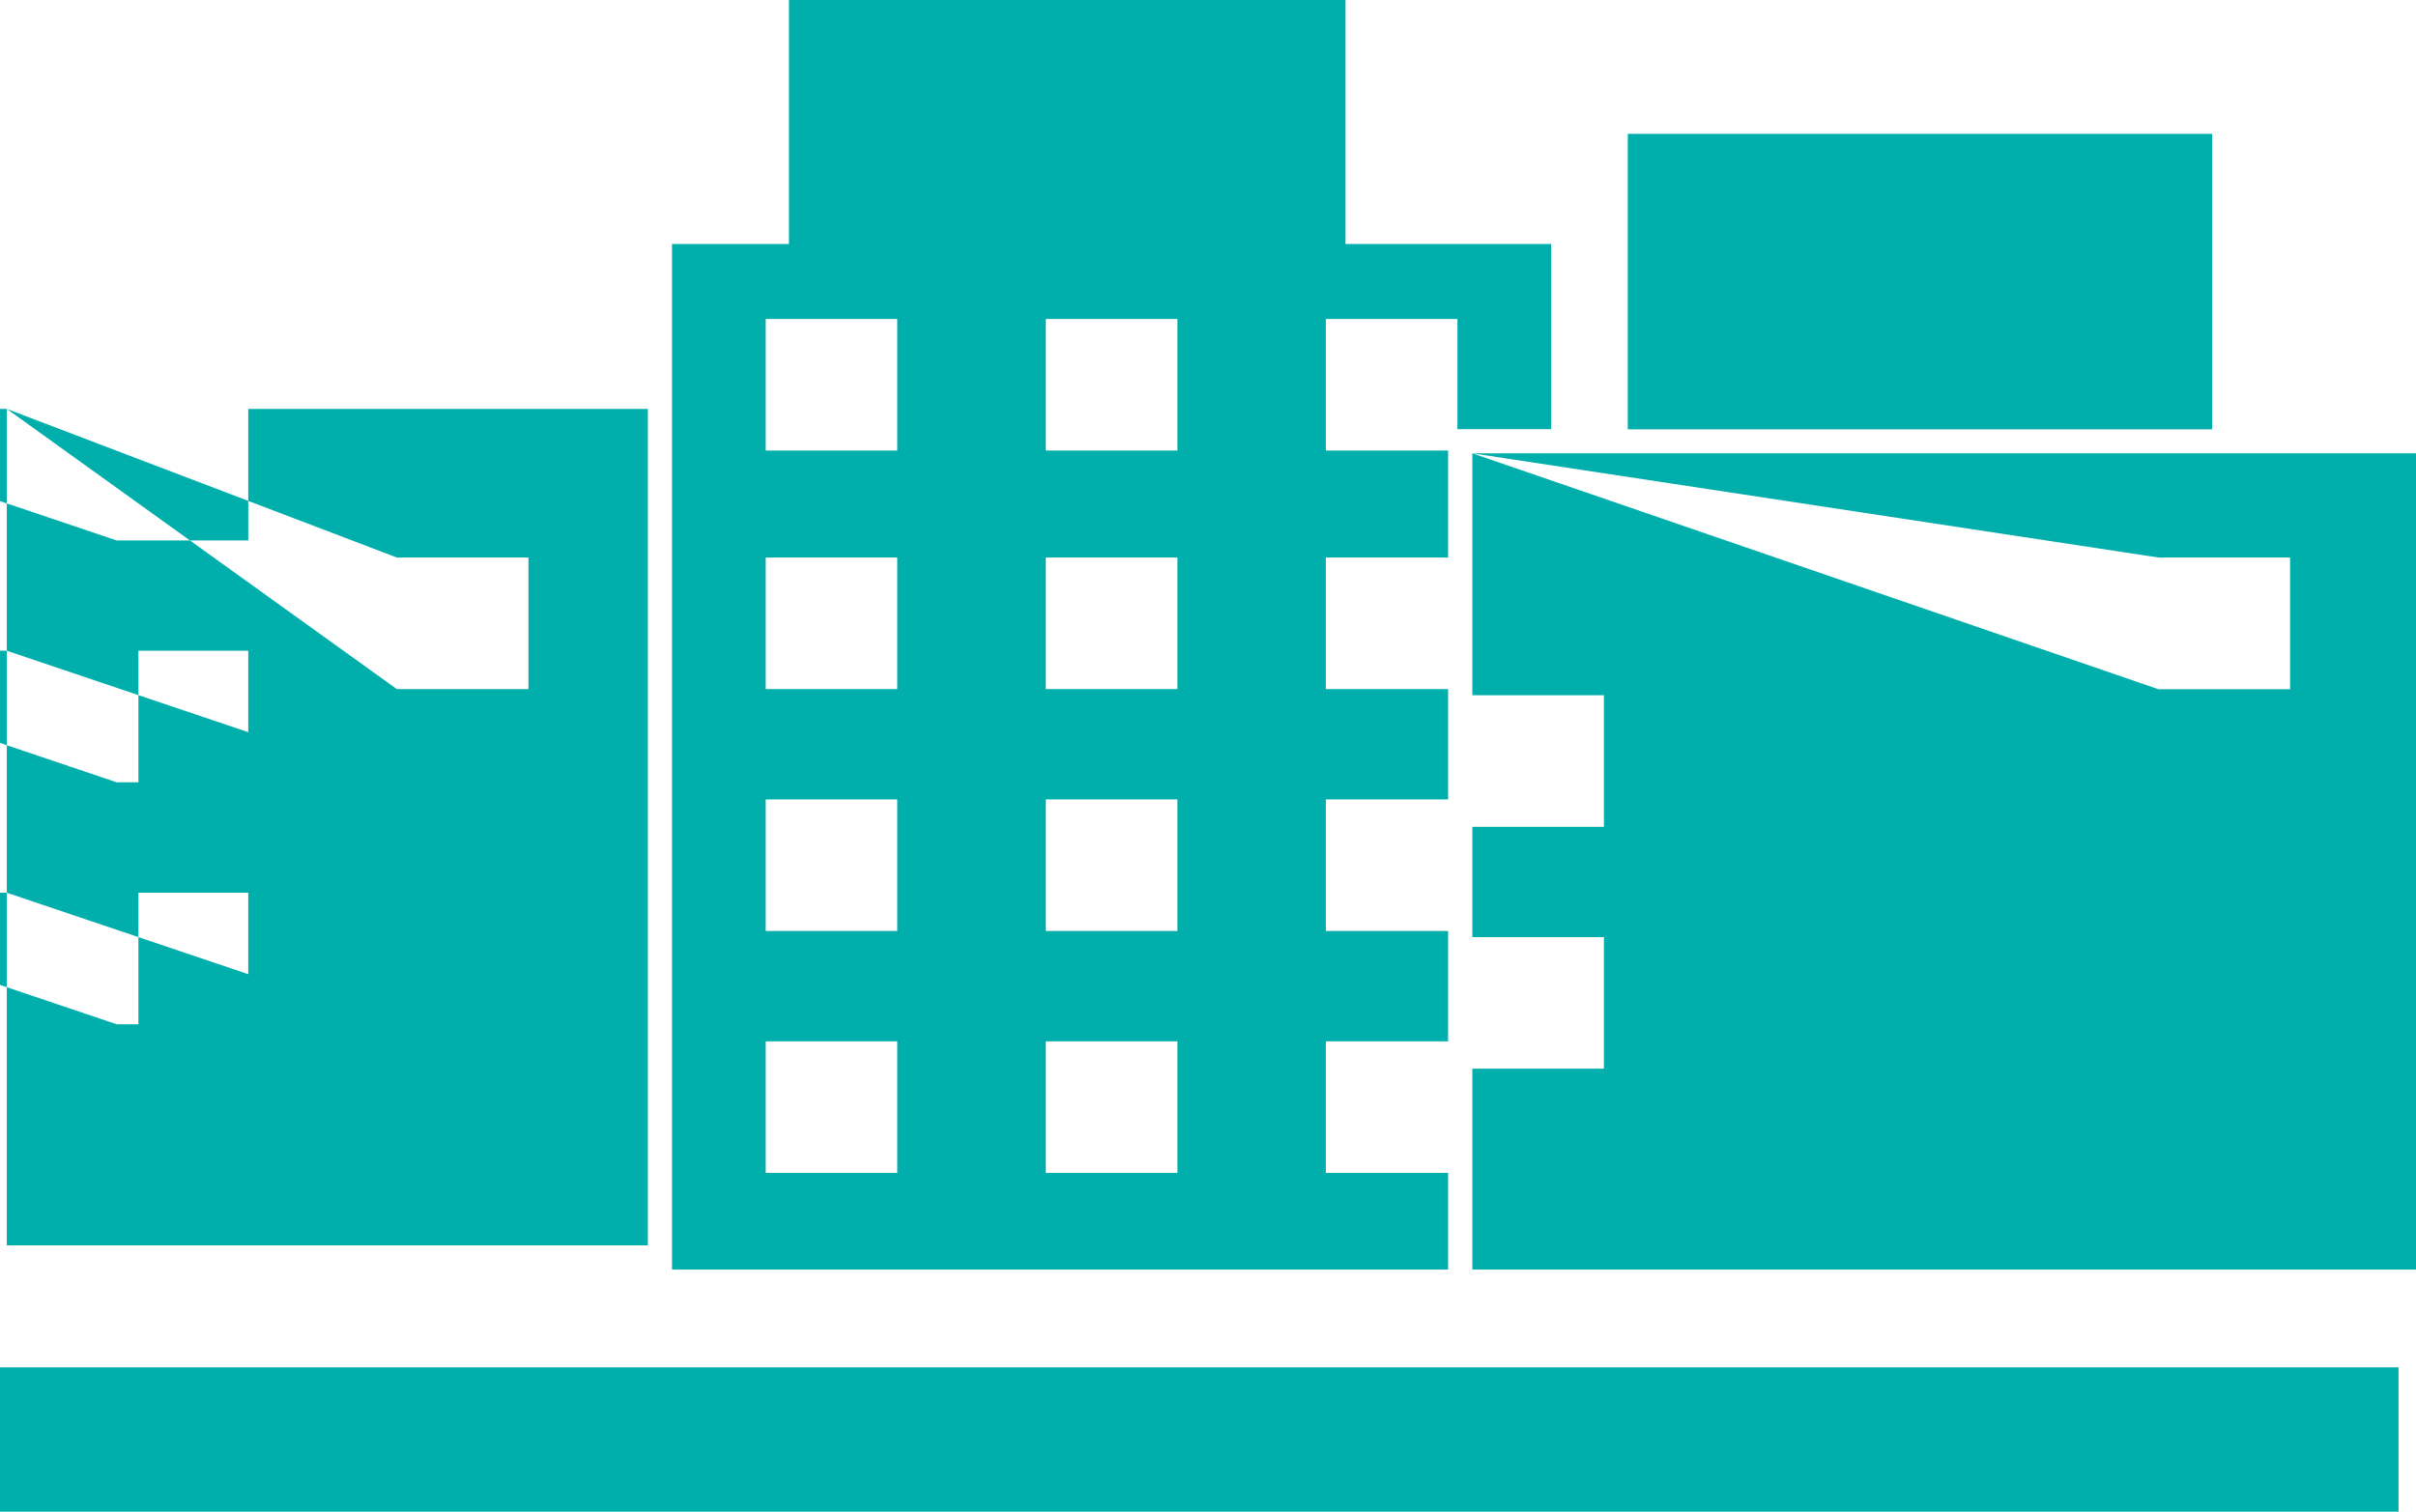 <svg xmlns="http://www.w3.org/2000/svg" width="32.31" height="20.222" viewBox="0 0 32.31 20.222">
  <g id="Group_57" data-name="Group 57" transform="translate(0 35.931)">
    <path id="Path_68" data-name="Path 68" d="M0-1.5H32.077V-3.431H0Z" transform="translate(0 -14.209)" fill="#00afab"/>
    <path id="Path_69" data-name="Path 69" d="M.161-15.023H8.734V-26.212H.161Zm0-11.189,5.216,1.988h1.76v1.76H5.377Zm-3.746,0H3.39v1.76H1.631Zm3.746,3.235h1.76v1.76H5.377Zm-3.746,0H3.39v1.76H1.631Zm3.746,3.237h1.76v1.76H5.377Zm-3.746,0H3.39v1.76H1.631Z" transform="translate(-0.07 -4.249)" fill="#00afab"/>
    <g id="Group_56" data-name="Group 56" transform="translate(8.987 -35.931)">
      <path id="Path_70" data-name="Path 70" d="M-1.215,0V3.264H-2.779V16.983H7.6V15.69H5.965V13.93H7.6V12.454H5.965v-1.76H7.6V9.218H5.965V7.458H7.6V6.027H5.965V4.267h1.76V5.741H8.978V3.264H6.228V0ZM2.22,4.267H3.98v1.76H2.22Zm-3.746,0H.233v1.76H-1.526ZM2.22,7.458H3.98v1.76H2.22Zm-3.746,0H.233v1.76H-1.526ZM2.22,10.694H3.98v1.76H2.22Zm-3.746,0H.233v1.76H-1.526ZM2.22,13.93H3.98v1.76H2.22Zm-3.746,0H.233v1.76H-1.526Z" transform="translate(2.779)" fill="#00afab"/>
    </g>
    <path id="Path_71" data-name="Path 71" d="M34.985-14.237h12.62V-25.156H34.985Zm0-10.919,9.176,1.394h1.76V-22h-1.76Zm-3.746,0h1.76V-22h-1.76Zm-3.747,0h1.76V-22h-1.76Zm7.493,3.236h1.76v1.76h-1.76Zm-3.746,0h1.76v1.76h-1.76Zm-3.747,0h1.76v1.76h-1.76Zm7.493,3.236h1.76v1.76h-1.76Zm-3.746,0h1.76v1.76h-1.76Zm-3.747,0h1.76v1.76h-1.76Z" transform="translate(-15.295 -4.711)" fill="#00afab"/>
    <path id="Path_72" data-name="Path 72" d="M38.68-28.8h7.814v-3.953H38.68Z" transform="translate(-16.911 -1.388)" fill="#00afab"/>
  </g>
</svg>
